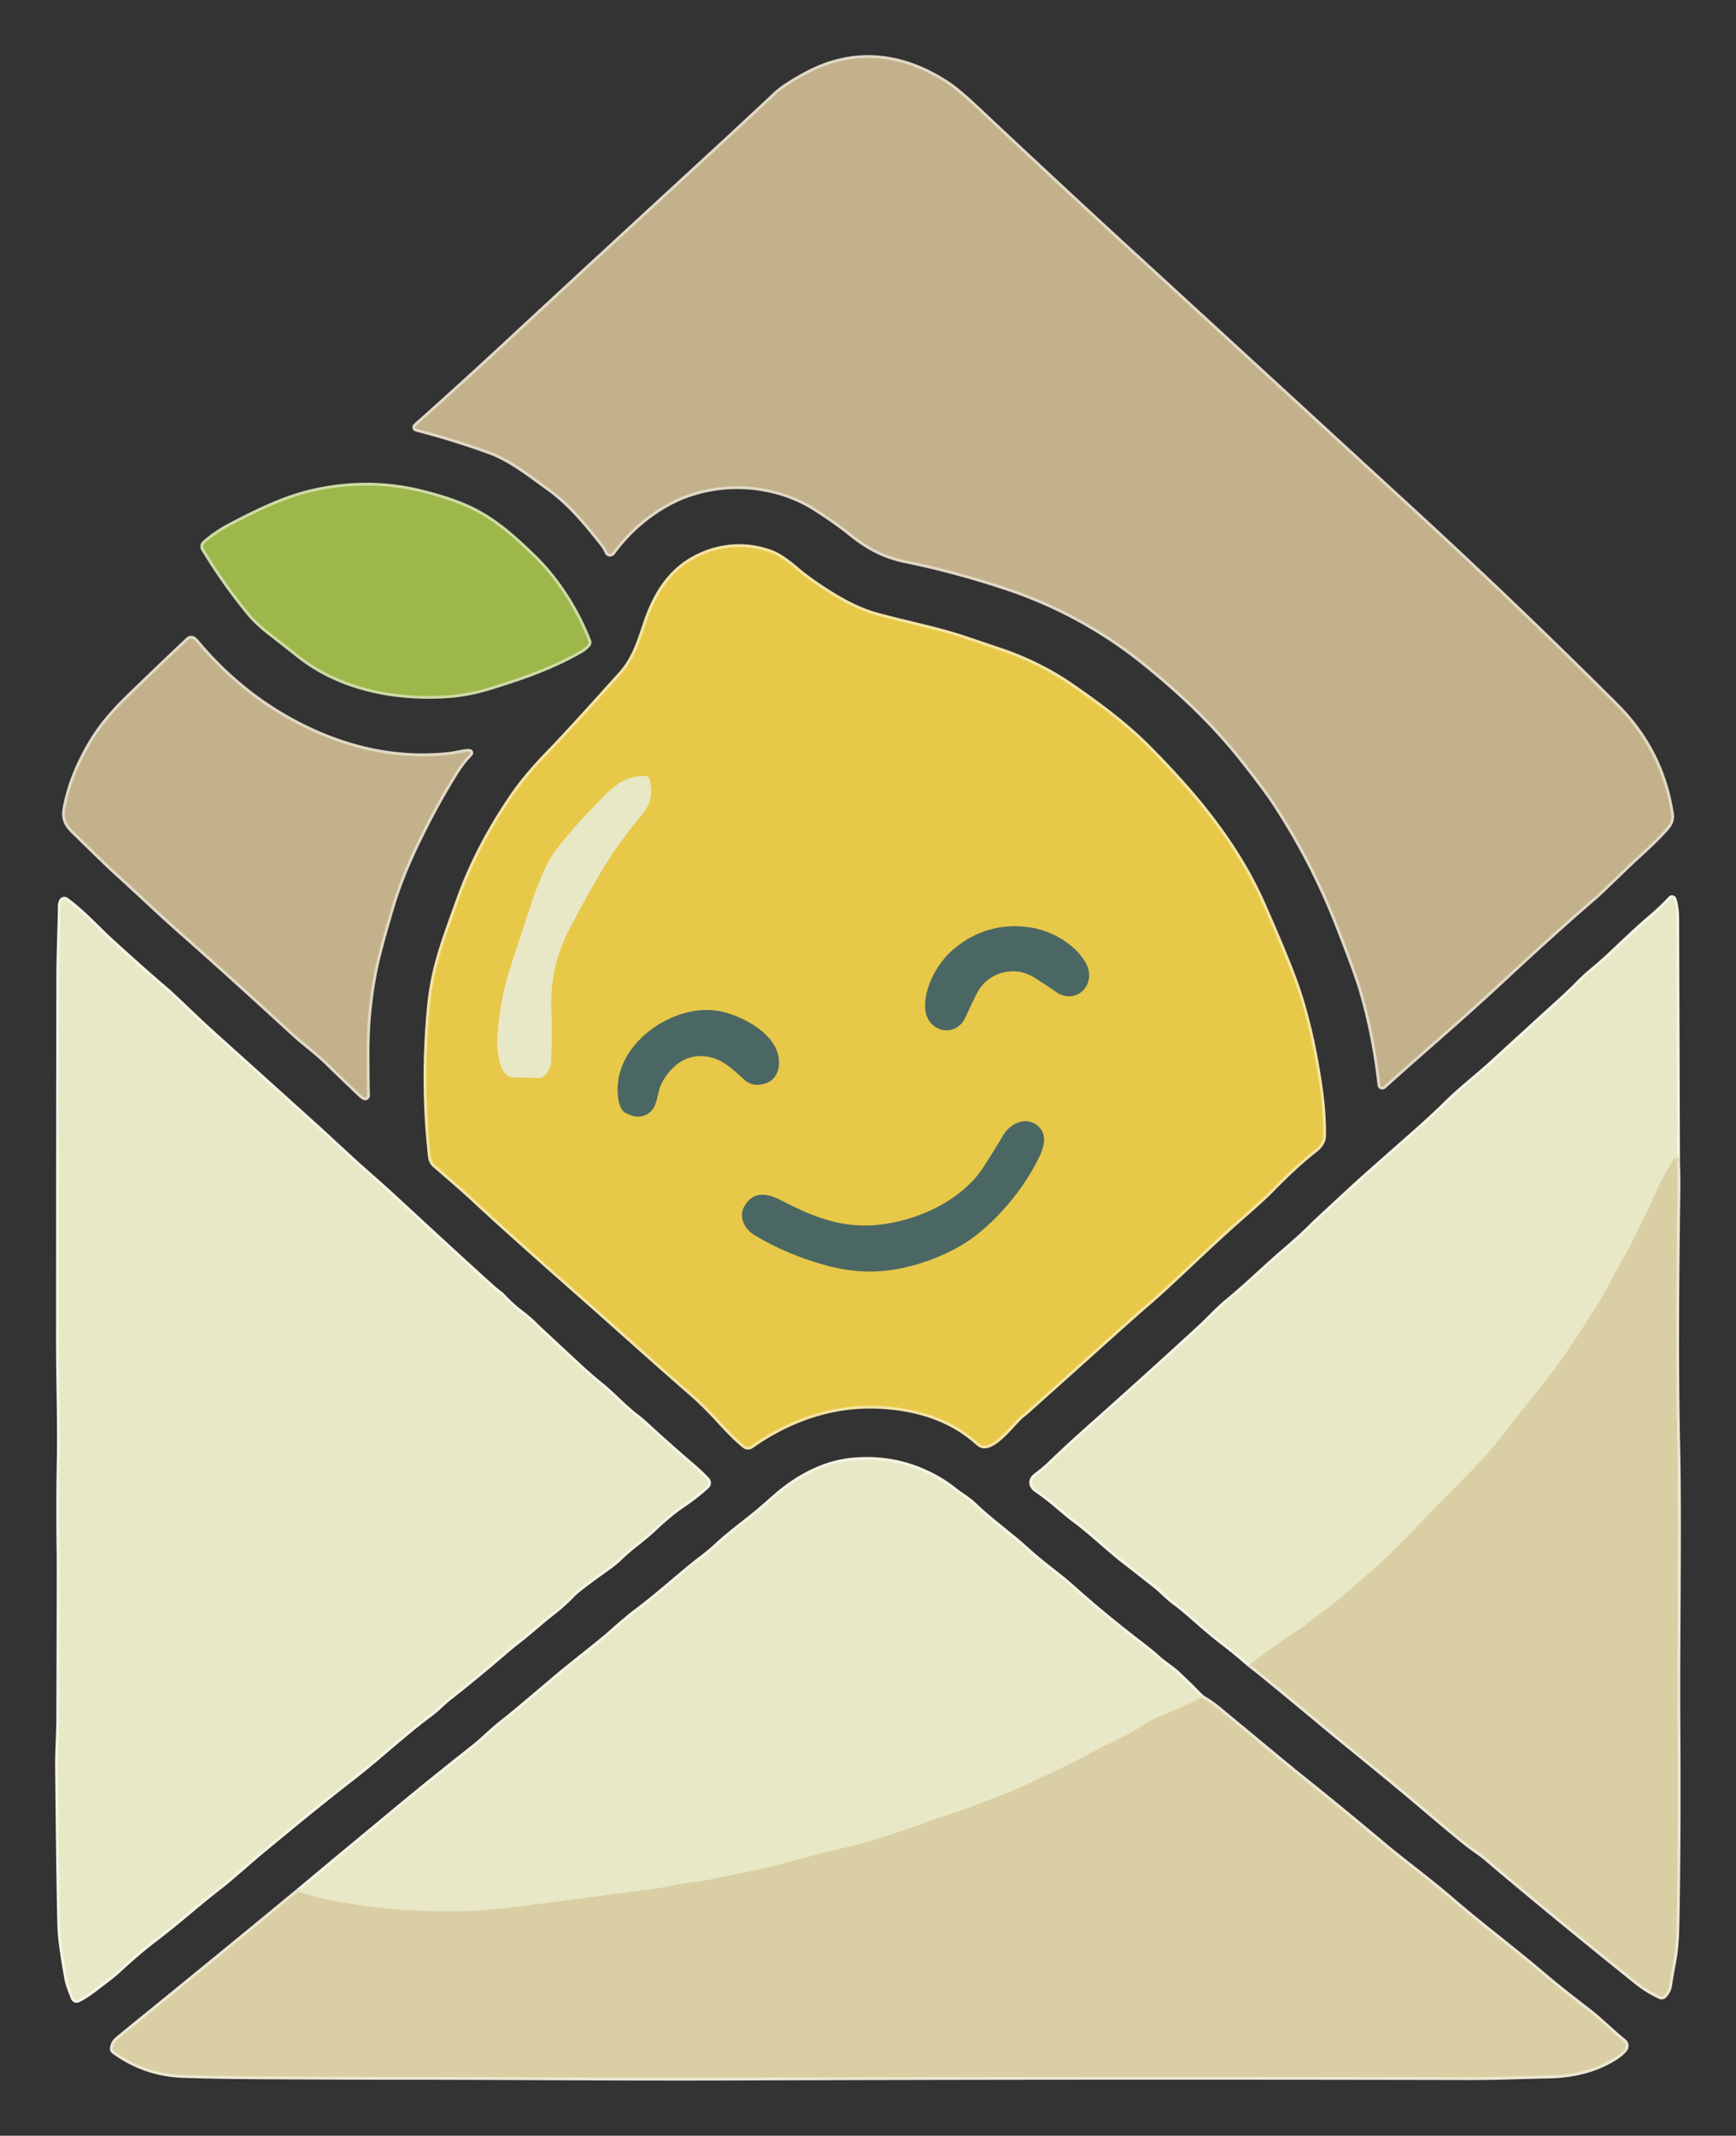 <svg xmlns="http://www.w3.org/2000/svg" version="1.1" viewBox="204.687 150.994 614.224 755.401">
<rect x="204.687" y="150.994" width="614.224" height="755.401" fill="#333333" stroke="none"/>
<g stroke-width="2.00" fill="none" stroke-linecap="butt" data-svg-id="svg-elem-1765734830906-neemeqmgt" id="svg-elem-1765734742042-3kprnh7vy">


<path stroke="#e1d8c5" vector-effect="non-scaling-stroke" d="   M 352.02 302.66   Q 365.28 306.08 377.79 310.64   C 385.77 313.54 392.95 319.45 398.52 323.39   C 406.05 328.71 411.66 335.50 418.03 343.53   Q 418.93 344.67 419.60 346.25   A 1.01 1.01 0.0 0 0 421.34 346.45   Q 429.14 335.82 440.34 329.45   C 456.44 320.29 477.80 320.94 493.35 330.91   Q 500.72 335.64 505.71 339.67   C 512.24 344.94 518.12 347.76 525.11 349.19   Q 542.02 352.63 559.83 358.48   Q 587.79 367.66 610.29 386.00   C 622.92 396.30 634.13 406.83 644.27 419.67   Q 652.20 429.72 655.33 434.45   Q 668.91 454.97 677.90 477.85   Q 684.56 494.81 686.46 501.29   Q 691.17 517.34 693.06 534.70   A 0.71 0.71 0.0 0 0 694.24 535.16   C 710.98 520.12 721.10 511.74 736.45 497.45   Q 755.39 479.82 769.49 467.74   Q 770.27 467.06 780.26 457.45   C 784.06 453.79 788.52 449.99 792.40 445.85   C 794.75 443.34 796.39 441.81 795.92 438.78   Q 792.47 416.51 776.47 400.54   Q 741.12 365.24 703.13 330.35   Q 627.99 261.33 608.78 243.72   Q 601.20 236.77 600.69 236.30   Q 574.15 211.87 551.29 190.34   Q 543.79 183.28 540.18 180.87   C 524.49 170.44 507.35 168.01 490.19 177.16   Q 482.44 181.29 479.14 184.40   Q 467.92 194.95 451.66 209.91   Q 410.98 247.35 384.86 271.61   Q 368.43 286.88 351.79 301.69   A 0.57 0.57 0.0 0 0 352.02 302.66" data-svg-id="svg-elem-1765734830906-44dshxv0x" id="svg-elem-1765734742042-cych4x7a6"/>

<path stroke="#cedba5" vector-effect="non-scaling-stroke" d="   M 277.09 343.15   A 1.53 1.53 0.0 0 0 276.79 345.08   Q 283.61 356.43 292.26 367.11   Q 295.55 371.18 300.29 374.83   Q 302.73 376.71 310.75 383.01   C 325.54 394.63 345.58 398.39 364.46 396.80   Q 370.92 396.26 378.58 393.89   C 389.93 390.38 400.18 386.75 409.90 381.18   Q 411.65 380.18 412.70 378.93   A 1.13 1.10 54.7 0 0 412.88 377.81   C 408.63 366.96 401.97 356.23 393.43 347.94   C 385.76 340.50 378.72 334.25 369.45 330.23   Q 362.68 327.29 353.30 325.02   Q 334.93 320.56 315.60 324.86   C 305.84 327.04 295.80 331.82 285.71 337.19   Q 281.00 339.70 277.09 343.15" data-svg-id="svg-elem-1765734830906-6pqmlazkt" id="svg-elem-1765734742042-jlow273er"/>
<path stroke="#f4e4a4" vector-effect="non-scaling-stroke" d="   M 470.46 662.34   Q 479.21 656.12 489.13 652.44   Q 505.43 646.40 523.02 648.96   Q 539.77 651.40 550.58 661.13   Q 551.82 662.25 552.81 662.28   C 557.50 662.45 564.03 652.82 566.81 651.07   Q 567.24 650.80 593.61 627.11   Q 606.26 615.74 611.63 611.14   C 619.08 604.74 632.42 591.54 643.28 582.05   Q 651.65 574.73 654.28 572.03   Q 662.82 563.22 669.90 557.68   Q 672.83 555.38 672.85 552.64   Q 672.92 544.71 671.73 536.28   Q 668.90 516.32 663.77 501.01   Q 660.71 491.88 651.54 471.06   C 642.07 449.57 627.49 432.16 610.94 415.46   C 602.75 407.19 593.11 400.15 584.26 393.98   Q 573.68 386.60 560.86 381.90   Q 560.63 381.82 546.72 377.11   C 536.49 373.65 527.15 371.95 515.06 368.70   Q 508.18 366.85 500.33 362.16   Q 492.01 357.20 486.25 352.30   Q 481.10 347.91 477.76 346.63   C 468.40 343.02 458.15 344.05 449.58 349.04   C 441.39 353.80 436.54 361.67 433.24 371.46   C 430.73 378.91 429.00 384.37 424.32 389.57   Q 405.16 410.86 399.37 416.78   Q 391.23 425.12 386.48 431.99   C 378.78 443.13 371.99 455.53 367.10 469.13   C 361.70 484.15 358.13 493.37 356.83 506.56   Q 354.15 533.61 357.13 560.15   A 4.61 4.58 17.3 0 0 358.70 563.12   Q 368.78 571.77 372.63 575.39   Q 382.87 585.00 409.16 608.16   C 422.37 619.79 435.76 631.95 448.78 643.24   Q 453.85 647.64 458.40 652.63   Q 464.72 659.55 468.14 662.27   A 1.93 1.92 -43.2 0 0 470.46 662.34" data-svg-id="svg-elem-1765734830906-le04o7yp1" id="svg-elem-1765734742042-ssfff5t1t"/>
<path stroke="#e1d8c5" vector-effect="non-scaling-stroke" d="   M 370.77 416.92   C 369.29 416.78 365.79 417.74 363.39 417.99   Q 338.42 420.62 313.80 408.99   Q 291.01 398.23 274.17 378.10   Q 273.57 377.38 272.97 377.04   A 1.32 1.31 38.3 0 0 271.41 377.22   Q 262.56 385.53 250.38 397.32   Q 242.17 405.27 237.84 412.23   Q 230.35 424.27 227.97 436.24   C 227.24 439.86 227.77 442.11 230.53 444.81   Q 242.79 456.85 245.95 459.70   C 253.34 466.36 261.46 474.15 268.21 480.09   Q 285.35 495.20 308.29 516.27   C 312.76 520.38 316.85 523.16 321.21 527.48   Q 324.77 531.01 332.20 538.05   Q 332.96 538.77 333.55 539.07   A 0.71 0.71 0.0 0 0 334.58 538.40   Q 334.45 536.09 334.41 523.52   Q 334.37 507.87 337.48 493.08   C 338.75 487.07 341.26 478.54 342.73 473.47   Q 345.63 463.44 350.12 453.62   Q 357.47 437.56 366.09 423.83   Q 368.21 420.45 371.01 417.57   A 0.38 0.38 0.0 0 0 370.77 416.92" data-svg-id="svg-elem-1765734830906-ntnuw6jy2" id="svg-elem-1765734742042-fn269u8b6"/>
<path stroke="#ede7d2" vector-effect="non-scaling-stroke" d="   M 646.94 739.75   Q 649.38 741.59 651.30 743.16   Q 661.76 751.72 672.21 760.43   C 682.61 769.10 694.71 778.69 706.39 788.60   Q 720.53 800.61 724.55 803.70   C 725.80 804.66 728.77 806.65 729.95 807.65   Q 753.23 827.41 783.66 851.83   Q 787.66 855.04 792.06 857.05   A 1.29 1.29 0.0 0 0 793.59 856.70   Q 795.07 854.91 795.27 853.28   Q 795.53 851.30 796.76 844.64   C 797.61 840.02 797.80 835.38 797.89 831.00   Q 798.48 801.17 798.22 759.92   C 798.03 730.12 798.79 690.68 798.15 662.27   C 797.55 635.12 797.75 605.68 798.21 572.75   Q 798.29 567.30 798.08 562.01" data-svg-id="svg-elem-1765734830906-8dka0fp63" id="svg-elem-1765734742042-1s3o1b5uh"/>
<path stroke="#f4f4e3" vector-effect="non-scaling-stroke" d="   M 798.08 562.01   Q 798.08 558.33 798.06 554.77   Q 797.98 531.34 797.79 476.00   Q 797.77 471.92 796.85 469.09   A 0.62 0.62 0.0 0 0 795.79 468.87   Q 793.27 471.71 788.56 475.74   C 783.22 480.31 776.87 486.47 773.51 489.61   C 770.10 492.80 766.46 495.43 763.18 498.84   Q 760.58 501.53 755.65 506.00   Q 749.01 512.02 732.65 526.99   C 727.18 531.99 721.64 536.18 716.39 541.38   Q 711.72 546.01 704.42 552.44   Q 689.83 565.29 686.66 568.15   Q 684.31 570.27 684.15 570.42   Q 670.08 583.40 669.17 584.33   Q 665.71 587.88 658.90 593.72   C 651.90 599.72 646.53 605.16 638.88 611.47   C 635.67 614.11 632.36 617.76 629.32 620.56   Q 609.71 638.58 590.45 655.70   Q 582.92 662.39 575.77 669.26   Q 573.96 670.99 571.40 672.88   C 569.27 674.43 569.44 676.46 571.37 677.82   Q 575.39 680.62 578.59 683.37   Q 583.29 687.39 585.61 689.08   C 590.57 692.70 598.10 699.88 603.31 703.78   Q 604.24 704.48 613.51 711.75   C 615.78 713.54 617.88 715.92 620.43 717.77   Q 622.40 719.19 625.75 722.09   C 630.66 726.36 632.87 728.39 638.01 732.36   Q 642.73 736.00 646.94 739.75" data-svg-id="svg-elem-1765734830906-1gj7b47ye" id="svg-elem-1765734742042-hst7wy732"/>
<path stroke="#e1dbb5" vector-effect="non-scaling-stroke" d="   M 798.08 562.01   Q 797.87 561.17 797.60 560.79   A 0.45 0.45 0.0 0 0 796.82 560.87   C 795.12 564.59 793.03 567.07 791.38 570.89   Q 788.88 576.68 782.84 588.96   Q 780.67 593.37 779.06 596.04   C 775.54 601.92 772.72 607.99 769.25 613.50   Q 758.61 630.40 752.54 638.07   Q 742.05 651.32 735.13 660.14   C 728.27 668.88 719.89 676.46 712.19 684.54   Q 704.99 692.09 697.61 699.60   Q 693.49 703.79 677.20 717.69   C 674.15 720.30 670.71 722.28 667.58 724.97   Q 666.23 726.13 660.16 730.15   Q 653.39 734.64 646.94 739.75" data-svg-id="svg-elem-1765734830906-umbuabxhk" id="svg-elem-1765734742042-sxfnfzxtr"/>
<path stroke="#f4f4e3" vector-effect="non-scaling-stroke" d="   M 226.51 469.86   Q 226.18 470.76 226.17 471.00   C 226.07 479.51 225.65 488.44 225.63 496.01   Q 225.54 536.25 225.51 624.06   C 225.51 640.21 226.05 654.11 225.78 667.82   Q 225.49 683.11 225.73 700.67   Q 225.80 706.22 225.62 759.03   C 225.60 764.19 225.15 770.95 225.19 775.25   Q 225.70 826.27 226.06 833.75   Q 226.30 838.63 228.38 850.38   C 228.86 853.13 229.71 854.95 230.74 857.63   A 1.14 1.13 66.1 0 0 232.32 858.24   Q 235.33 856.71 238.63 854.12   C 241.53 851.85 244.16 850.03 246.61 847.76   Q 253.49 841.40 259.20 837.04   C 269.42 829.22 273.59 825.09 282.97 817.83   Q 285.28 816.04 293.65 808.74   Q 296.32 806.42 306.82 797.80   Q 319.03 787.77 329.72 779.46   C 338.83 772.38 347.66 764.01 357.08 757.06   C 359.39 755.36 361.39 753.14 363.49 751.50   Q 372.93 744.14 383.42 735.08   Q 385.38 733.39 388.55 730.91   C 393.27 727.21 394.64 725.67 400.02 721.45   Q 404.14 718.23 407.23 714.98   Q 409.12 712.99 419.23 705.78   Q 422.36 703.55 424.00 701.93   C 427.90 698.08 432.09 695.38 435.72 691.95   C 438.55 689.27 442.38 685.87 445.67 683.64   Q 451.35 679.78 454.77 676.56   A 1.49 1.48 -42.9 0 0 454.85 674.49   Q 452.75 672.20 449.55 669.46   Q 441.26 662.36 433.23 654.97   Q 431.27 653.17 429.79 652.05   C 425.46 648.76 421.57 644.45 417.87 641.44   Q 413.37 637.78 409.23 633.93   Q 394.69 620.45 394.29 620.02   Q 392.55 618.12 388.21 614.77   Q 385.49 612.68 382.13 609.11   A 2.59 2.17 -0.6 0 0 381.62 608.69   Q 380.70 608.12 376.87 604.65   Q 366.48 595.25 344.97 575.36   Q 340.51 571.24 336.27 567.52   C 327.63 559.95 324.26 556.52 314.34 547.57   Q 298.47 533.24 283.26 519.57   Q 276.90 513.85 273.52 510.62   Q 265.06 502.54 263.64 501.34   Q 256.81 495.58 243.99 483.92   C 238.97 479.35 233.97 473.67 228.04 469.39   A 1.01 1.00 -62.0 0 0 226.51 469.86" data-svg-id="svg-elem-1765734830906-703ioav2d" id="svg-elem-1765734742042-gcikt13gn"/>
<path stroke="#ede7d2" vector-effect="non-scaling-stroke" d="   M 310.18 820.03   Q 283.30 842.22 256.05 864.34   Q 247.70 871.12 246.32 872.30   Q 244.75 873.63 244.59 875.59   A 0.99 0.98 20.9 0 0 244.99 876.47   Q 255.89 884.41 269.27 884.92   Q 280.67 885.35 303.75 885.46   Q 330.83 885.60 340.50 885.60   C 386.91 885.58 421.26 886.02 463.49 885.86   Q 586.04 885.41 724.40 885.70   C 734.44 885.72 743.42 885.31 752.82 885.12   Q 766.86 884.82 776.62 878.35   Q 778.46 877.12 779.49 875.80   A 1.95 1.95 0.0 0 0 779.17 873.08   C 774.86 869.61 770.74 865.39 766.20 861.92   Q 756.70 854.66 750.86 849.69   C 739.53 840.05 728.85 832.15 718.17 822.92   C 710.65 816.41 700.93 809.23 694.58 803.90   Q 678.87 790.70 662.98 778.01   Q 661.54 776.87 636.03 755.73   Q 633.06 753.27 629.85 751.44" data-svg-id="svg-elem-1765734830906-e45xpi7hz" id="svg-elem-1765734742042-8hngvu93l"/>
<path stroke="#f4f4e3" vector-effect="non-scaling-stroke" d="   M 629.85 751.44   Q 625.77 747.23 621.54 743.26   C 619.11 740.96 616.47 739.49 614.33 737.49   Q 612.25 735.57 608.89 733.00   Q 595.63 722.90 583.87 712.37   C 578.81 707.84 573.47 704.30 568.11 699.36   C 562.40 694.08 554.80 688.73 549.46 683.50   C 547.21 681.29 544.98 680.20 542.35 678.10   Q 539.51 675.84 536.59 674.15   Q 522.28 665.91 505.83 667.63   C 495.72 668.68 486.39 673.93 478.79 680.64   Q 474.19 684.70 472.75 685.90   C 468.94 689.07 462.77 693.55 458.55 697.54   Q 455.99 699.96 452.29 702.73   Q 449.22 705.04 442.87 710.46   Q 434.97 717.21 430.25 720.72   C 426.11 723.80 422.28 727.36 419.38 729.88   Q 418.09 731.01 407.10 739.77   C 398.49 746.63 390.23 754.19 382.09 760.55   C 378.88 763.06 375.39 766.60 372.84 768.60   Q 354.88 782.73 338.36 796.59   Q 336.97 797.75 335.06 799.32   Q 322.66 809.57 310.18 820.03" data-svg-id="svg-elem-1765734830906-ifd30w8ft" id="svg-elem-1765734742042-oyqdp4z2g"/>
<path stroke="#e1dbb5" vector-effect="non-scaling-stroke" d="   M 629.85 751.44   Q 623.47 754.69 616.90 757.31   Q 612.90 758.91 610.57 760.35   C 605.92 763.23 601.73 765.65 596.25 768.17   Q 593.68 769.34 588.00 772.44   Q 582.69 775.34 567.30 782.46   Q 563.72 784.11 559.87 785.62   C 553.51 788.11 547.34 790.55 540.97 792.63   C 528.16 796.80 517.14 801.56 502.71 804.73   C 493.51 806.75 480.78 810.70 471.68 812.56   Q 462.86 814.38 456.35 815.71   C 451.55 816.69 447.57 816.85 443.24 817.79   Q 438.69 818.79 433.41 819.46   Q 422.19 820.88 411.00 822.39   Q 408.89 822.68 390.10 825.11   Q 377.29 826.77 369.16 826.97   Q 342.42 827.63 318.32 822.41   Q 316.58 822.03 310.18 820.03" data-svg-id="svg-elem-1765734830906-derumloe7" id="svg-elem-1765734742042-6c5ef35v0"/>
<path stroke="#e8d887" vector-effect="non-scaling-stroke" d="   M 434.46 426.60   A 1.51 1.51 0.0 0 0 433.01 425.47   C 426.55 425.38 422.49 428.40 417.86 433.12   Q 410.97 440.15 406.90 444.90   Q 400.61 452.22 398.61 456.08   Q 395.42 462.22 391.96 472.70   Q 388.70 482.61 385.49 492.50   Q 381.32 505.38 380.65 518.73   C 380.48 522.03 381.22 529.45 384.33 531.49   A 3.30 3.28 -27.1 0 0 386.05 532.04   L 395.32 532.27   A 2.47 2.41 25.0 0 0 396.95 531.70   Q 399.52 529.51 399.66 526.68   Q 400.10 517.94 399.74 507.24   Q 399.25 492.61 406.38 479.15   C 414.48 463.87 420.93 451.99 430.99 440.19   C 434.86 435.64 435.89 432.28 434.46 426.60" data-svg-id="svg-elem-1765734830906-u9f5n9xeb" id="svg-elem-1765734742042-onc2om94h"/>
<path stroke="#9a9856" vector-effect="non-scaling-stroke" d="   M 554.97 479.79   Q 548.06 481.71 542.15 486.68   C 536.62 491.34 531.75 499.73 532.04 507.45   C 532.36 515.94 542.75 518.55 546.29 510.74   Q 548.09 506.80 550.00 502.91   Q 553.01 496.78 559.21 495.06   Q 565.41 493.34 571.15 497.03   Q 574.79 499.38 578.37 501.83   C 585.43 506.69 592.98 499.10 588.88 491.66   C 585.14 484.89 576.64 480.22 569.50 479.08   Q 561.87 477.87 554.97 479.79" data-svg-id="svg-elem-1765734830906-3c9uj5i0v" id="svg-elem-1765734742042-mxj5buwje"/>
<path stroke="#9a9856" vector-effect="non-scaling-stroke" d="   M 425.88 544.52   Q 431.62 547.70 435.34 543.68   C 436.91 541.98 437.40 538.08 438.10 535.87   Q 439.20 532.41 442.49 528.98   C 447.60 523.64 454.87 523.09 461.18 527.16   Q 463.61 528.72 467.98 532.81   Q 470.55 535.21 474.23 534.53   C 479.10 533.62 480.91 529.44 480.13 524.82   C 478.66 516.13 466.77 510.07 459.19 508.63   C 442.78 505.50 420.56 520.88 423.48 539.65   Q 424.09 543.54 425.88 544.52" data-svg-id="svg-elem-1765734830906-06pod410d" id="svg-elem-1765734742042-0h97u2w30"/>
<path stroke="#9a9856" vector-effect="non-scaling-stroke" d="   M 468.17 577.47   C 465.86 581.24 468.06 585.64 471.52 587.74   Q 483.63 595.06 497.96 598.80   Q 508.67 601.60 519.08 600.30   C 529.36 599.02 541.79 594.41 550.28 587.70   C 559.35 580.52 567.72 570.09 572.54 559.84   C 574.41 555.88 575.19 551.38 571.18 548.70   C 567.05 545.95 561.82 548.61 559.51 552.76   Q 557.95 555.56 552.83 563.56   C 545.05 575.73 529.00 583.01 514.79 584.30   C 502.78 585.38 492.62 581.58 481.93 575.99   C 476.70 573.25 471.62 571.84 468.17 577.47" data-svg-id="svg-elem-1765734830906-kofqgw411" id="svg-elem-1765734742042-035nqnx8m"/>
</g>



<path fill="#c3b18b" d="   M 352.02 302.66   A 0.57 0.57 0.0 0 1 351.79 301.69   Q 368.43 286.88 384.86 271.61   Q 410.98 247.35 451.66 209.91   Q 467.92 194.95 479.14 184.40   Q 482.44 181.29 490.19 177.16   C 507.35 168.01 524.49 170.44 540.18 180.87   Q 543.79 183.28 551.29 190.34   Q 574.15 211.87 600.69 236.30   Q 601.20 236.77 608.78 243.72   Q 627.99 261.33 703.13 330.35   Q 741.12 365.24 776.47 400.54   Q 792.47 416.51 795.92 438.78   C 796.39 441.81 794.75 443.34 792.40 445.85   C 788.52 449.99 784.06 453.79 780.26 457.45   Q 770.27 467.06 769.49 467.74   Q 755.39 479.82 736.45 497.45   C 721.10 511.74 710.98 520.12 694.24 535.16   A 0.71 0.71 0.0 0 1 693.06 534.70   Q 691.17 517.34 686.46 501.29   Q 684.56 494.81 677.90 477.85   Q 668.91 454.97 655.33 434.45   Q 652.20 429.72 644.27 419.67   C 634.13 406.83 622.92 396.30 610.29 386.00   Q 587.79 367.66 559.83 358.48   Q 542.02 352.63 525.11 349.19   C 518.12 347.76 512.24 344.94 505.71 339.67   Q 500.72 335.64 493.35 330.91   C 477.80 320.94 456.44 320.29 440.34 329.45   Q 429.14 335.82 421.34 346.45   A 1.01 1.01 0.0 0 1 419.60 346.25   Q 418.93 344.67 418.03 343.53   C 411.66 335.50 406.05 328.71 398.52 323.39   C 392.95 319.45 385.77 313.54 377.79 310.64   Q 365.28 306.08 352.02 302.66   Z" data-svg-id="svg-elem-1765734830906-nqbroev10" id="svg-elem-1765734742042-hv1viyrct"/>

<path fill="#9db74a" d="   M 277.09 343.15   Q 281.00 339.70 285.71 337.19   C 295.80 331.82 305.84 327.04 315.60 324.86   Q 334.93 320.56 353.30 325.02   Q 362.68 327.29 369.45 330.23   C 378.72 334.25 385.76 340.50 393.43 347.94   C 401.97 356.23 408.63 366.96 412.88 377.81   A 1.13 1.10 54.7 0 1 412.70 378.93   Q 411.65 380.18 409.90 381.18   C 400.18 386.75 389.93 390.38 378.58 393.89   Q 370.92 396.26 364.46 396.80   C 345.58 398.39 325.54 394.63 310.75 383.01   Q 302.73 376.71 300.29 374.83   Q 295.55 371.18 292.26 367.11   Q 283.61 356.43 276.79 345.08   A 1.53 1.53 0.0 0 1 277.09 343.15   Z" data-svg-id="svg-elem-1765734830906-b9ijvvhu0" id="svg-elem-1765734742042-zyxa0wj83"/>
<path fill="#e8c848" d="   M 470.46 662.34   A 1.93 1.92 -43.2 0 1 468.14 662.27   Q 464.72 659.55 458.40 652.63   Q 453.85 647.64 448.78 643.24   C 435.76 631.95 422.37 619.79 409.16 608.16   Q 382.87 585.00 372.63 575.39   Q 368.78 571.77 358.70 563.12   A 4.61 4.58 17.3 0 1 357.13 560.15   Q 354.15 533.61 356.83 506.56   C 358.13 493.37 361.70 484.15 367.10 469.13   C 371.99 455.53 378.78 443.13 386.48 431.99   Q 391.23 425.12 399.37 416.78   Q 405.16 410.86 424.32 389.57   C 429.00 384.37 430.73 378.91 433.24 371.46   C 436.54 361.67 441.39 353.80 449.58 349.04   C 458.15 344.05 468.40 343.02 477.76 346.63   Q 481.10 347.91 486.25 352.30   Q 492.01 357.20 500.33 362.16   Q 508.18 366.85 515.06 368.70   C 527.15 371.95 536.49 373.65 546.72 377.11   Q 560.63 381.82 560.86 381.90   Q 573.68 386.60 584.26 393.98   C 593.11 400.15 602.75 407.19 610.94 415.46   C 627.49 432.16 642.07 449.57 651.54 471.06   Q 660.71 491.88 663.77 501.01   Q 668.90 516.32 671.73 536.28   Q 672.92 544.71 672.85 552.64   Q 672.83 555.38 669.90 557.68   Q 662.82 563.22 654.28 572.03   Q 651.65 574.73 643.28 582.05   C 632.42 591.54 619.08 604.74 611.63 611.14   Q 606.26 615.74 593.61 627.11   Q 567.24 650.80 566.81 651.07   C 564.03 652.82 557.50 662.45 552.81 662.28   Q 551.82 662.25 550.58 661.13   Q 539.77 651.40 523.02 648.96   Q 505.43 646.40 489.13 652.44   Q 479.21 656.12 470.46 662.34   Z   M 434.46 426.60   A 1.51 1.51 0.0 0 0 433.01 425.47   C 426.55 425.38 422.49 428.40 417.86 433.12   Q 410.97 440.15 406.90 444.90   Q 400.61 452.22 398.61 456.08   Q 395.42 462.22 391.96 472.70   Q 388.70 482.61 385.49 492.50   Q 381.32 505.38 380.65 518.73   C 380.48 522.03 381.22 529.45 384.33 531.49   A 3.30 3.28 -27.1 0 0 386.05 532.04   L 395.32 532.27   A 2.47 2.41 25.0 0 0 396.95 531.70   Q 399.52 529.51 399.66 526.68   Q 400.10 517.94 399.74 507.24   Q 399.25 492.61 406.38 479.15   C 414.48 463.87 420.93 451.99 430.99 440.19   C 434.86 435.64 435.89 432.28 434.46 426.60   Z   M 554.97 479.79   Q 548.06 481.71 542.15 486.68   C 536.62 491.34 531.75 499.73 532.04 507.45   C 532.36 515.94 542.75 518.55 546.29 510.74   Q 548.09 506.80 550.00 502.91   Q 553.01 496.78 559.21 495.06   Q 565.41 493.34 571.15 497.03   Q 574.79 499.38 578.37 501.83   C 585.43 506.69 592.98 499.10 588.88 491.66   C 585.14 484.89 576.64 480.22 569.50 479.08   Q 561.87 477.87 554.97 479.79   Z   M 425.88 544.52   Q 431.62 547.70 435.34 543.68   C 436.91 541.98 437.40 538.08 438.10 535.87   Q 439.20 532.41 442.49 528.98   C 447.60 523.64 454.87 523.09 461.18 527.16   Q 463.61 528.72 467.98 532.81   Q 470.55 535.21 474.23 534.53   C 479.10 533.62 480.91 529.44 480.13 524.82   C 478.66 516.13 466.77 510.07 459.19 508.63   C 442.78 505.50 420.56 520.88 423.48 539.65   Q 424.09 543.54 425.88 544.52   Z   M 468.17 577.47   C 465.86 581.24 468.06 585.64 471.52 587.74   Q 483.63 595.06 497.96 598.80   Q 508.67 601.60 519.08 600.30   C 529.36 599.02 541.79 594.41 550.28 587.70   C 559.35 580.52 567.72 570.09 572.54 559.84   C 574.41 555.88 575.19 551.38 571.18 548.70   C 567.05 545.95 561.82 548.61 559.51 552.76   Q 557.95 555.56 552.83 563.56   C 545.05 575.73 529.00 583.01 514.79 584.30   C 502.78 585.38 492.62 581.58 481.93 575.99   C 476.70 573.25 471.62 571.84 468.17 577.47   Z" data-svg-id="svg-elem-1765734830906-yy27jecfn" id="svg-elem-1765734742042-5zyh7c1v8"/>
<path fill="#c3b18b" d="   M 370.77 416.92   A 0.38 0.38 0.0 0 1 371.01 417.57   Q 368.21 420.45 366.09 423.83   Q 357.47 437.56 350.12 453.62   Q 345.63 463.44 342.73 473.47   C 341.26 478.54 338.75 487.07 337.48 493.08   Q 334.37 507.87 334.41 523.52   Q 334.45 536.09 334.58 538.40   A 0.71 0.71 0.0 0 1 333.55 539.07   Q 332.96 538.77 332.20 538.05   Q 324.77 531.01 321.21 527.48   C 316.85 523.16 312.76 520.38 308.29 516.27   Q 285.35 495.20 268.21 480.09   C 261.46 474.15 253.34 466.36 245.95 459.70   Q 242.79 456.85 230.53 444.81   C 227.77 442.11 227.24 439.86 227.97 436.24   Q 230.35 424.27 237.84 412.23   Q 242.17 405.27 250.38 397.32   Q 262.56 385.53 271.41 377.22   A 1.32 1.31 38.3 0 1 272.97 377.04   Q 273.57 377.38 274.17 378.10   Q 291.01 398.23 313.80 408.99   Q 338.42 420.62 363.39 417.99   C 365.79 417.74 369.29 416.78 370.77 416.92   Z" data-svg-id="svg-elem-1765734830906-brxl9rilp" id="svg-elem-1765734742042-r0xxzted3"/>
<path fill="#e8e8c6" d="   M 434.46 426.60   C 435.89 432.28 434.86 435.64 430.99 440.19   C 420.93 451.99 414.48 463.87 406.38 479.15   Q 399.25 492.61 399.74 507.24   Q 400.10 517.94 399.66 526.68   Q 399.52 529.51 396.95 531.70   A 2.47 2.41 25.0 0 1 395.32 532.27   L 386.05 532.04   A 3.30 3.28 -27.1 0 1 384.33 531.49   C 381.22 529.45 380.48 522.03 380.65 518.73   Q 381.32 505.38 385.49 492.50   Q 388.70 482.61 391.96 472.70   Q 395.42 462.22 398.61 456.08   Q 400.61 452.22 406.90 444.90   Q 410.97 440.15 417.86 433.12   C 422.49 428.40 426.55 425.38 433.01 425.47   A 1.51 1.51 0.0 0 1 434.46 426.60   Z" data-svg-id="svg-elem-1765734830906-6oh7tflns" id="svg-elem-1765734742042-jekt7j2b8"/>
<path fill="#e8e8c6" d="   M 798.08 562.01   Q 797.87 561.17 797.60 560.79   A 0.45 0.45 0.0 0 0 796.82 560.87   C 795.12 564.59 793.03 567.07 791.38 570.89   Q 788.88 576.68 782.84 588.96   Q 780.67 593.37 779.06 596.04   C 775.54 601.92 772.72 607.99 769.25 613.50   Q 758.61 630.40 752.54 638.07   Q 742.05 651.32 735.13 660.14   C 728.27 668.88 719.89 676.46 712.19 684.54   Q 704.99 692.09 697.61 699.60   Q 693.49 703.79 677.20 717.69   C 674.15 720.30 670.71 722.28 667.58 724.97   Q 666.23 726.13 660.16 730.15   Q 653.39 734.64 646.94 739.75   Q 642.73 736.00 638.01 732.36   C 632.87 728.39 630.66 726.36 625.75 722.09   Q 622.40 719.19 620.43 717.77   C 617.88 715.92 615.78 713.54 613.51 711.75   Q 604.24 704.48 603.31 703.78   C 598.10 699.88 590.57 692.70 585.61 689.08   Q 583.29 687.39 578.59 683.37   Q 575.39 680.62 571.37 677.82   C 569.44 676.46 569.27 674.43 571.40 672.88   Q 573.96 670.99 575.77 669.26   Q 582.92 662.39 590.45 655.70   Q 609.71 638.58 629.32 620.56   C 632.36 617.76 635.67 614.11 638.88 611.47   C 646.53 605.16 651.90 599.72 658.90 593.72   Q 665.71 587.88 669.17 584.33   Q 670.08 583.40 684.15 570.42   Q 684.31 570.27 686.66 568.15   Q 689.83 565.29 704.42 552.44   Q 711.72 546.01 716.39 541.38   C 721.64 536.18 727.18 531.99 732.65 526.99   Q 749.01 512.02 755.65 506.00   Q 760.58 501.53 763.18 498.84   C 766.46 495.43 770.10 492.80 773.51 489.61   C 776.87 486.47 783.22 480.31 788.56 475.74   Q 793.27 471.71 795.79 468.87   A 0.62 0.62 0.0 0 1 796.85 469.09   Q 797.77 471.92 797.79 476.00   Q 797.98 531.34 798.06 554.77   Q 798.08 558.33 798.08 562.01   Z" data-svg-id="svg-elem-1765734830906-4ipq46z9n" id="svg-elem-1765734742042-svboba9di"/>
<path fill="#e8e8c6" d="   M 226.51 469.86   A 1.01 1.00 -62.0 0 1 228.04 469.39   C 233.97 473.67 238.97 479.35 243.99 483.92   Q 256.81 495.58 263.64 501.34   Q 265.06 502.54 273.52 510.62   Q 276.90 513.85 283.26 519.57   Q 298.47 533.24 314.34 547.57   C 324.26 556.52 327.63 559.95 336.27 567.52   Q 340.51 571.24 344.97 575.36   Q 366.48 595.25 376.87 604.65   Q 380.70 608.12 381.62 608.69   A 2.59 2.17 -0.6 0 1 382.13 609.11   Q 385.49 612.68 388.21 614.77   Q 392.55 618.12 394.29 620.02   Q 394.69 620.45 409.23 633.93   Q 413.37 637.78 417.87 641.44   C 421.57 644.45 425.46 648.76 429.79 652.05   Q 431.27 653.17 433.23 654.97   Q 441.26 662.36 449.55 669.46   Q 452.75 672.20 454.85 674.49   A 1.49 1.48 -42.9 0 1 454.77 676.56   Q 451.35 679.78 445.67 683.64   C 442.38 685.87 438.55 689.27 435.72 691.95   C 432.09 695.38 427.90 698.08 424.00 701.93   Q 422.36 703.55 419.23 705.78   Q 409.12 712.99 407.23 714.98   Q 404.14 718.23 400.02 721.45   C 394.64 725.67 393.27 727.21 388.55 730.91   Q 385.38 733.39 383.42 735.08   Q 372.93 744.14 363.49 751.50   C 361.39 753.14 359.39 755.36 357.08 757.06   C 347.66 764.01 338.83 772.38 329.72 779.46   Q 319.03 787.77 306.82 797.80   Q 296.32 806.42 293.65 808.74   Q 285.28 816.04 282.97 817.83   C 273.59 825.09 269.42 829.22 259.20 837.04   Q 253.49 841.40 246.61 847.76   C 244.16 850.03 241.53 851.85 238.63 854.12   Q 235.33 856.71 232.32 858.24   A 1.14 1.13 66.1 0 1 230.74 857.63   C 229.71 854.95 228.86 853.13 228.38 850.38   Q 226.30 838.63 226.06 833.75   Q 225.70 826.27 225.19 775.25   C 225.15 770.95 225.60 764.19 225.62 759.03   Q 225.80 706.22 225.73 700.67   Q 225.49 683.11 225.78 667.82   C 226.05 654.11 225.51 640.21 225.51 624.06   Q 225.54 536.25 225.63 496.01   C 225.65 488.44 226.07 479.51 226.17 471.00   Q 226.18 470.76 226.51 469.86   Z" data-svg-id="svg-elem-1765734830906-35zbtuxrw" id="svg-elem-1765734742042-uv932n9r8"/>
<path fill="#4b6764" d="   M 559.21 495.06   Q 553.01 496.78 550.00 502.91   Q 548.09 506.80 546.29 510.74   C 542.75 518.55 532.36 515.94 532.04 507.45   C 531.75 499.73 536.62 491.34 542.15 486.68   Q 548.06 481.71 554.97 479.79   Q 561.87 477.87 569.50 479.08   C 576.64 480.22 585.14 484.89 588.88 491.66   C 592.98 499.10 585.43 506.69 578.37 501.83   Q 574.79 499.38 571.15 497.03   Q 565.41 493.34 559.21 495.06   Z" data-svg-id="svg-elem-1765734830906-lrzy4lhyv" id="svg-elem-1765734742042-nkouw64e2"/>
<path fill="#4b6764" d="   M 425.88 544.52   Q 424.09 543.54 423.48 539.65   C 420.56 520.88 442.78 505.50 459.19 508.63   C 466.77 510.07 478.66 516.13 480.13 524.82   C 480.91 529.44 479.10 533.62 474.23 534.53   Q 470.55 535.21 467.98 532.81   Q 463.61 528.72 461.18 527.16   C 454.87 523.09 447.60 523.64 442.49 528.98   Q 439.20 532.41 438.10 535.87   C 437.40 538.08 436.91 541.98 435.34 543.68   Q 431.62 547.70 425.88 544.52   Z" data-svg-id="svg-elem-1765734830906-oc14jnf2b" id="svg-elem-1765734742042-0c4mtshjc"/>
<path fill="#4b6764" d="   M 468.17 577.47   C 471.62 571.84 476.70 573.25 481.93 575.99   C 492.62 581.58 502.78 585.38 514.79 584.30   C 529.00 583.01 545.05 575.73 552.83 563.56   Q 557.95 555.56 559.51 552.76   C 561.82 548.61 567.05 545.95 571.18 548.70   C 575.19 551.38 574.41 555.88 572.54 559.84   C 567.72 570.09 559.35 580.52 550.28 587.70   C 541.79 594.41 529.36 599.02 519.08 600.30   Q 508.67 601.60 497.96 598.80   Q 483.63 595.06 471.52 587.74   C 468.06 585.64 465.86 581.24 468.17 577.47   Z" data-svg-id="svg-elem-1765734830906-sxqa4drfs" id="svg-elem-1765734742042-pgassmkka"/>
<path fill="#dacea4" d="   M 798.08 562.01   Q 798.29 567.30 798.21 572.75   C 797.75 605.68 797.55 635.12 798.15 662.27   C 798.79 690.68 798.03 730.12 798.22 759.92   Q 798.48 801.17 797.89 831.00   C 797.80 835.38 797.61 840.02 796.76 844.64   Q 795.53 851.30 795.27 853.28   Q 795.07 854.91 793.59 856.70   A 1.29 1.29 0.0 0 1 792.06 857.05   Q 787.66 855.04 783.66 851.83   Q 753.23 827.41 729.95 807.65   C 728.77 806.65 725.80 804.66 724.55 803.70   Q 720.53 800.61 706.39 788.60   C 694.71 778.69 682.61 769.10 672.21 760.43   Q 661.76 751.72 651.30 743.16   Q 649.38 741.59 646.94 739.75   Q 653.39 734.64 660.16 730.15   Q 666.23 726.13 667.58 724.97   C 670.71 722.28 674.15 720.30 677.20 717.69   Q 693.49 703.79 697.61 699.60   Q 704.99 692.09 712.19 684.54   C 719.89 676.46 728.27 668.88 735.13 660.14   Q 742.05 651.32 752.54 638.07   Q 758.61 630.40 769.25 613.50   C 772.72 607.99 775.54 601.92 779.06 596.04   Q 780.67 593.37 782.84 588.96   Q 788.88 576.68 791.38 570.89   C 793.03 567.07 795.12 564.59 796.82 560.87   A 0.45 0.45 0.0 0 1 797.60 560.79   Q 797.87 561.17 798.08 562.01   Z" data-svg-id="svg-elem-1765734830906-e7wggrguy" id="svg-elem-1765734742042-pisgtpyud"/>
<path fill="#e8e8c6" d="   M 629.85 751.44   Q 623.47 754.69 616.90 757.31   Q 612.90 758.91 610.57 760.35   C 605.92 763.23 601.73 765.65 596.25 768.17   Q 593.68 769.34 588.00 772.44   Q 582.69 775.34 567.30 782.46   Q 563.72 784.11 559.87 785.62   C 553.51 788.11 547.34 790.55 540.97 792.63   C 528.16 796.80 517.14 801.56 502.71 804.73   C 493.51 806.75 480.78 810.70 471.68 812.56   Q 462.86 814.38 456.35 815.71   C 451.55 816.69 447.57 816.85 443.24 817.79   Q 438.69 818.79 433.41 819.46   Q 422.19 820.88 411.00 822.39   Q 408.89 822.68 390.10 825.11   Q 377.29 826.77 369.16 826.97   Q 342.42 827.63 318.32 822.41   Q 316.58 822.03 310.18 820.03   Q 322.66 809.57 335.06 799.32   Q 336.97 797.75 338.36 796.59   Q 354.88 782.73 372.84 768.60   C 375.39 766.60 378.88 763.06 382.09 760.55   C 390.23 754.19 398.49 746.63 407.10 739.77   Q 418.09 731.01 419.38 729.88   C 422.28 727.36 426.11 723.80 430.25 720.72   Q 434.97 717.21 442.87 710.46   Q 449.22 705.04 452.29 702.73   Q 455.99 699.96 458.55 697.54   C 462.77 693.55 468.94 689.07 472.75 685.90   Q 474.19 684.70 478.79 680.64   C 486.39 673.93 495.72 668.68 505.83 667.63   Q 522.28 665.91 536.59 674.15   Q 539.51 675.84 542.35 678.10   C 544.98 680.20 547.21 681.29 549.46 683.50   C 554.80 688.73 562.40 694.08 568.11 699.36   C 573.47 704.30 578.81 707.84 583.87 712.37   Q 595.63 722.90 608.89 733.00   Q 612.25 735.57 614.33 737.49   C 616.47 739.49 619.11 740.96 621.54 743.26   Q 625.77 747.23 629.85 751.44   Z" data-svg-id="svg-elem-1765734830906-szvicbwb5" id="svg-elem-1765734742042-1jfzgb55u"/>
<path fill="#dacea4" d="   M 629.85 751.44   Q 633.06 753.27 636.03 755.73   Q 661.54 776.87 662.98 778.01   Q 678.87 790.70 694.58 803.90   C 700.93 809.23 710.65 816.41 718.17 822.92   C 728.85 832.15 739.53 840.05 750.86 849.69   Q 756.70 854.66 766.20 861.92   C 770.74 865.39 774.86 869.61 779.17 873.08   A 1.95 1.95 0.0 0 1 779.49 875.80   Q 778.46 877.12 776.62 878.35   Q 766.86 884.82 752.82 885.12   C 743.42 885.31 734.44 885.72 724.40 885.70   Q 586.04 885.41 463.49 885.86   C 421.26 886.02 386.91 885.58 340.50 885.60   Q 330.83 885.60 303.75 885.46   Q 280.67 885.35 269.27 884.92   Q 255.89 884.41 244.99 876.47   A 0.99 0.98 20.9 0 1 244.59 875.59   Q 244.75 873.63 246.32 872.30   Q 247.70 871.12 256.05 864.34   Q 283.30 842.22 310.18 820.03   Q 316.58 822.03 318.32 822.41   Q 342.42 827.63 369.16 826.97   Q 377.29 826.77 390.10 825.11   Q 408.89 822.68 411.00 822.39   Q 422.19 820.88 433.41 819.46   Q 438.69 818.79 443.24 817.79   C 447.57 816.85 451.55 816.69 456.35 815.71   Q 462.86 814.38 471.68 812.56   C 480.78 810.70 493.51 806.75 502.71 804.73   C 517.14 801.56 528.16 796.80 540.97 792.63   C 547.34 790.55 553.51 788.11 559.87 785.62   Q 563.72 784.11 567.30 782.46   Q 582.69 775.34 588.00 772.44   Q 593.68 769.34 596.25 768.17   C 601.73 765.65 605.92 763.23 610.57 760.35   Q 612.90 758.91 616.90 757.31   Q 623.47 754.69 629.85 751.44   Z" data-svg-id="svg-elem-1765734830906-b1zpxp23k" id="svg-elem-1765734742042-hsd7zsxte"/>
</svg>